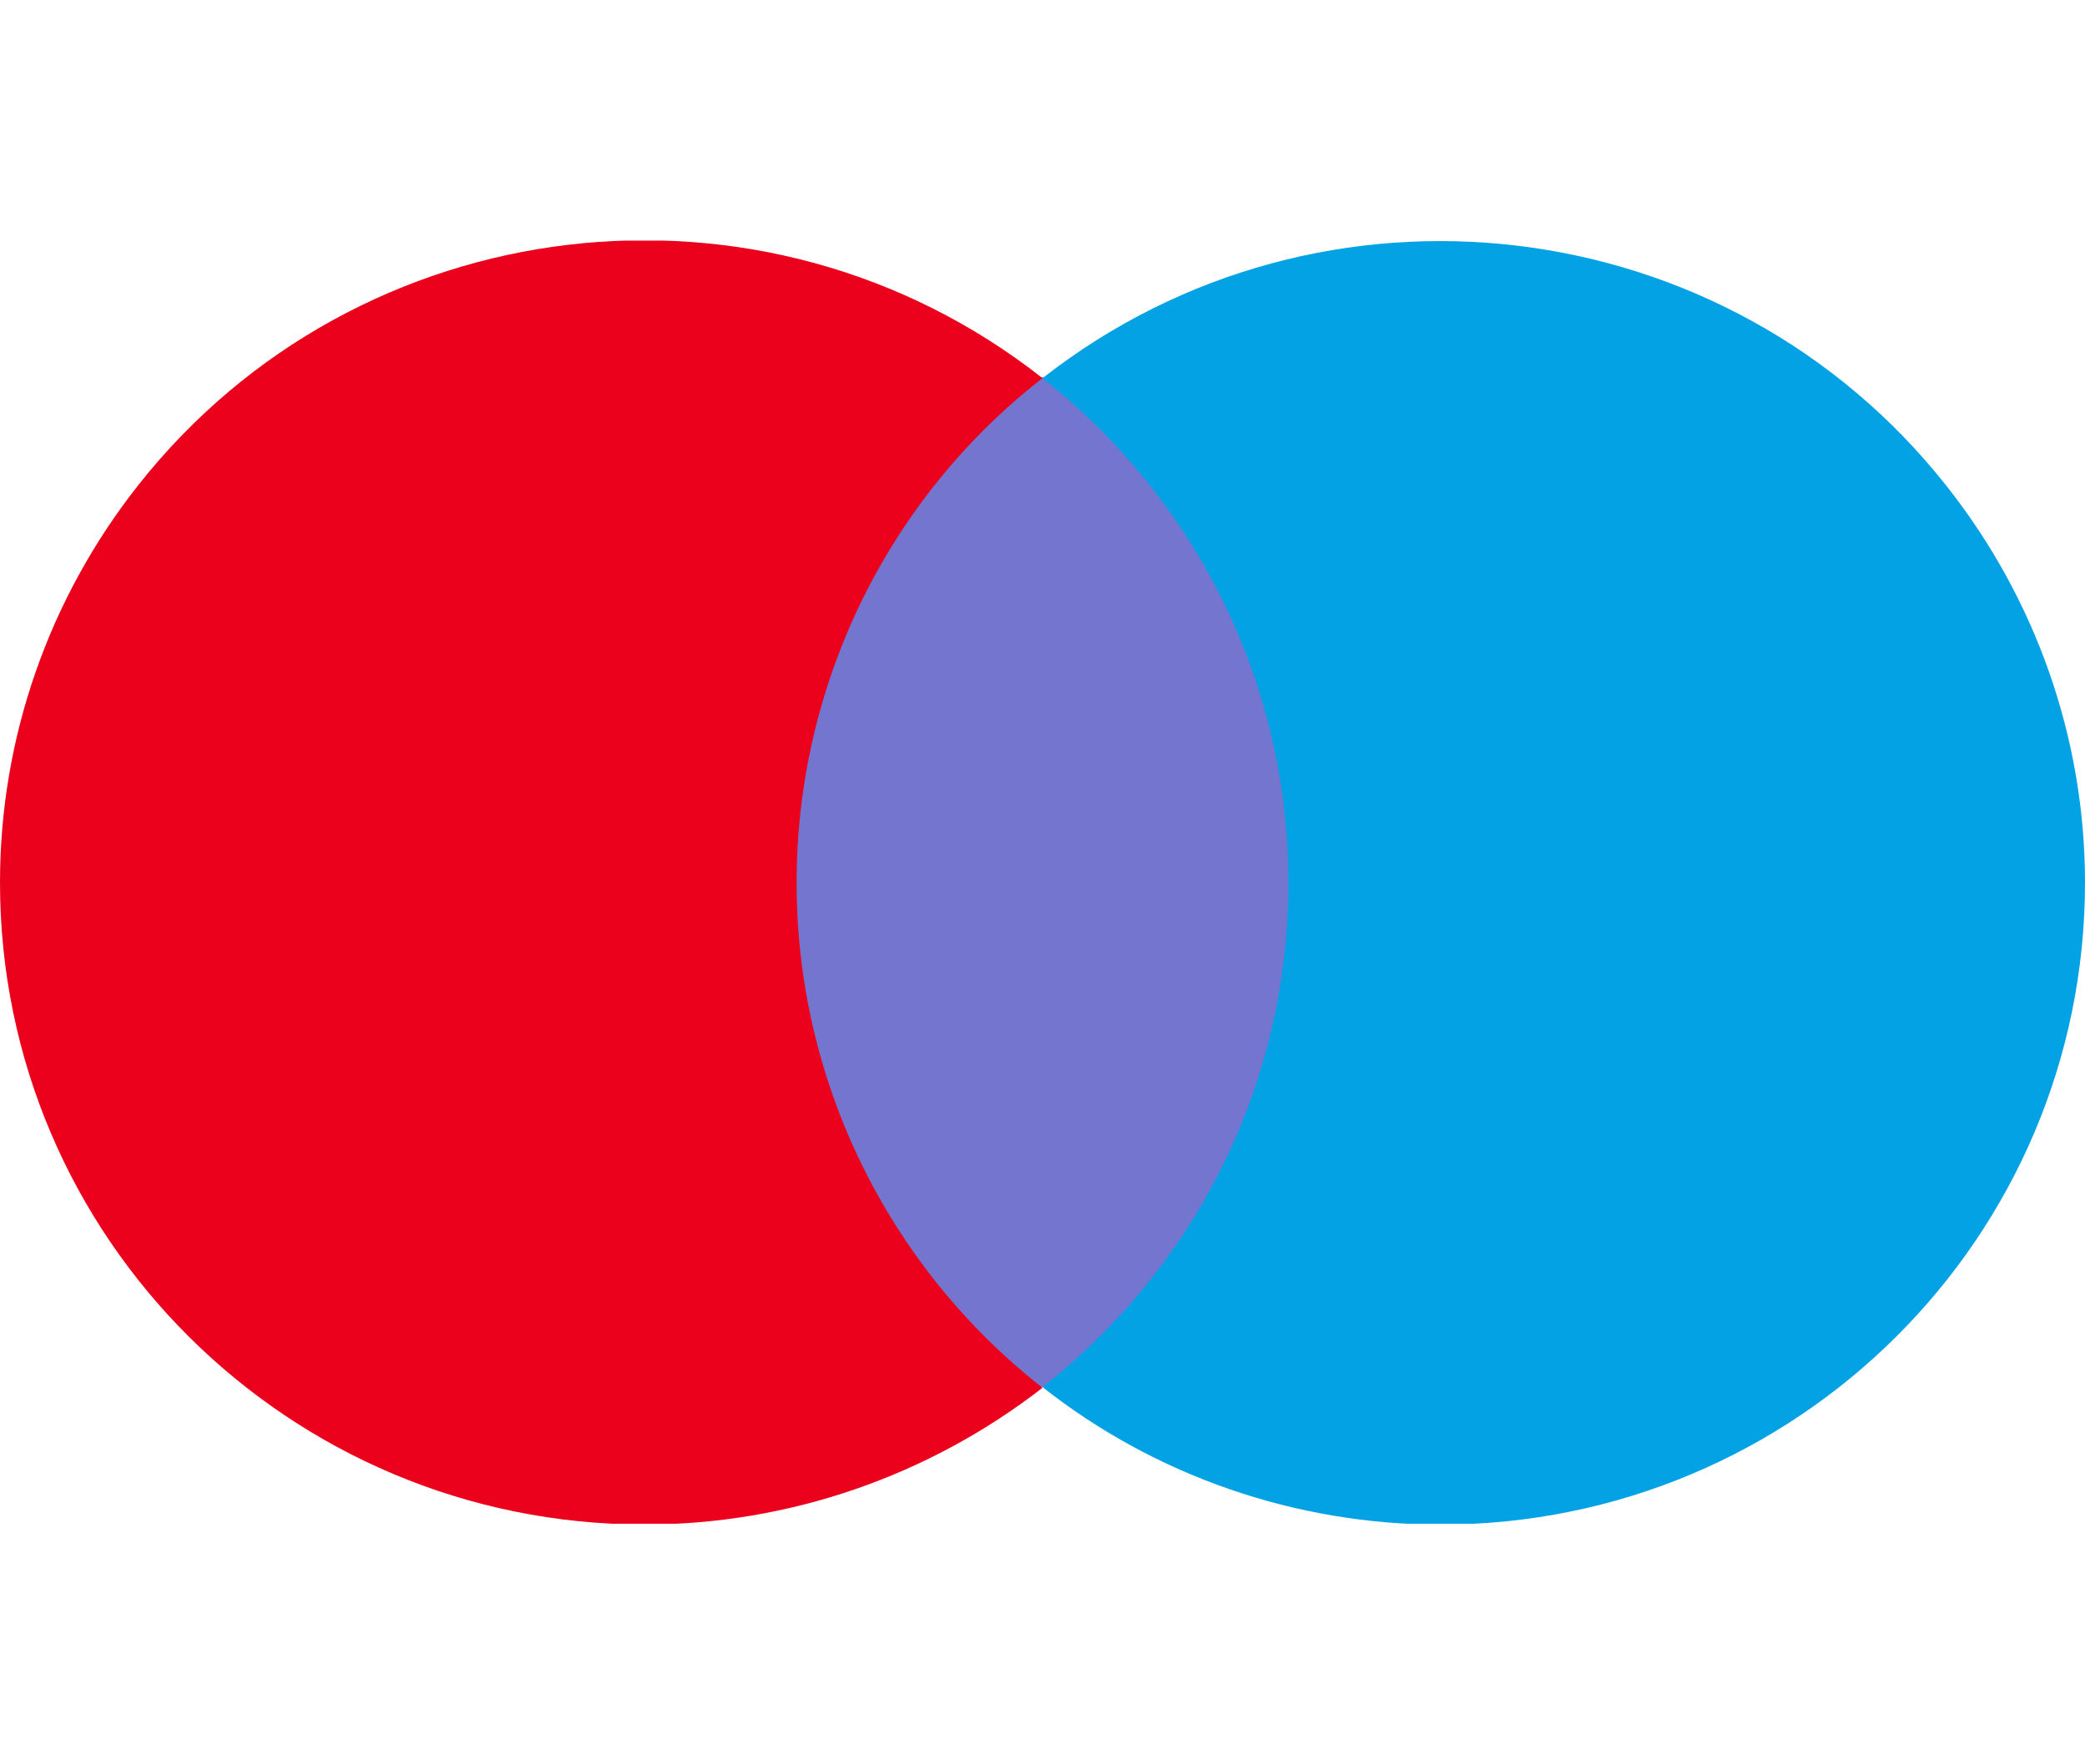 <svg width="26" height="22" viewBox="0 0 26 22" fill="none" xmlns="http://www.w3.org/2000/svg">
<g clip-path="url(#clip0_951_2754)">
<path d="M16.51 17.295H9.479V4.705H16.51V17.285V17.295Z" fill="#7375CF"/>
<path d="M9.934 11.005C9.934 8.545 11.061 6.225 13 4.715C9.512 1.974 4.463 2.578 1.722 6.052C0.607 7.466 0 9.203 0 11.005C0 15.428 3.597 19.01 8.038 19.01C9.837 19.01 11.581 18.406 13 17.305C11.061 15.784 9.934 13.464 9.934 11.015V11.005Z" fill="#EB011B"/>
<path d="M26 11.006C26 15.429 22.403 19.011 17.962 19.011C16.163 19.011 14.408 18.407 13 17.296C14.874 15.828 16.066 13.552 16.066 11.006C16.066 8.459 14.863 6.183 13 4.716C16.488 1.986 21.537 2.59 24.277 6.064C25.393 7.478 26 9.215 26 11.006Z" fill="#02A2E5"/>
</g>
<defs>
<clipPath id="clip0_951_2754">
<rect width="26" height="16" fill="white" transform="translate(0 3)"/>
</clipPath>
</defs>
</svg>
